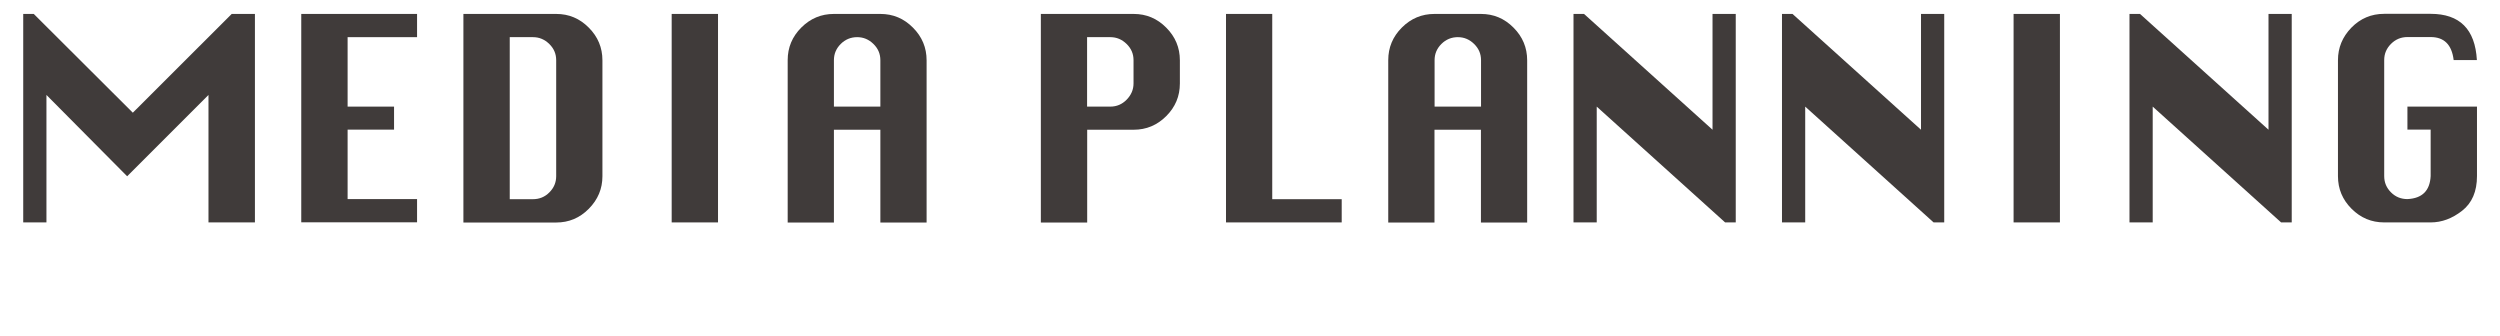 <?xml version="1.0" encoding="UTF-8"?><svg id="_レイヤー_2" xmlns="http://www.w3.org/2000/svg" width="242.23" height="32.51" viewBox="0 0 242.23 32.51"><defs><style>.cls-1{fill:#403b3a;stroke-width:0px;}</style></defs><g id="vector"><path class="cls-1" d="M2.25,21.55V1.35h1.02l9.6,9.57L22.45,1.35h2.25v20.2h-4.5v-12.35l-7.88,7.88-7.82-7.88v12.35h-2.25Z"/><path class="cls-1" d="M29.19,21.55V1.35h11.22v2.25h-6.73v6.73h4.5v2.23h-4.5v6.73h6.73v2.25h-11.22Z"/><path class="cls-1" d="M44.9,21.55V1.35h8.99c1.23,0,2.28.44,3.16,1.33.88.88,1.32,1.94,1.32,3.16v11.24c0,1.21-.44,2.26-1.32,3.15-.88.89-1.93,1.33-3.16,1.33h-8.99ZM49.39,19.3h2.25c.62,0,1.16-.22,1.59-.66.44-.44.66-.96.66-1.57V5.83c0-.61-.22-1.13-.67-1.57s-.97-.66-1.58-.66h-2.25v15.7Z"/><path class="cls-1" d="M65.08,21.55V1.35h4.49v20.2h-4.49Z"/><path class="cls-1" d="M76.32,21.55V5.83c0-1.23.44-2.28,1.32-3.16.88-.88,1.93-1.32,3.16-1.32h4.5c1.23,0,2.28.44,3.16,1.33.88.88,1.32,1.94,1.32,3.16v15.72h-4.48v-8.99h-4.5v8.99h-4.48ZM80.8,10.33h4.5v-4.5c0-.61-.22-1.13-.67-1.57-.45-.44-.97-.66-1.58-.66s-1.15.22-1.59.66c-.44.44-.66.96-.66,1.57v4.5Z"/><path class="cls-1" d="M100.85,21.55V1.35h8.99c1.23,0,2.28.44,3.16,1.33.88.88,1.32,1.94,1.32,3.16v2.25c0,1.23-.44,2.28-1.32,3.16-.88.88-1.93,1.32-3.16,1.32h-4.5v8.99h-4.48ZM105.33,10.33h2.25c.61,0,1.14-.22,1.58-.67s.67-.97.67-1.58v-2.25c0-.61-.22-1.13-.67-1.57s-.97-.66-1.58-.66h-2.25v6.73Z"/><path class="cls-1" d="M118.79,21.55V1.35h4.48v17.95h6.73v2.25h-11.22Z"/><path class="cls-1" d="M134.51,21.55V5.83c0-1.23.44-2.28,1.32-3.16.88-.88,1.93-1.32,3.16-1.32h4.5c1.23,0,2.28.44,3.16,1.33.88.88,1.32,1.94,1.32,3.16v15.72h-4.48v-8.99h-4.5v8.99h-4.48ZM139,10.33h4.5v-4.5c0-.61-.22-1.13-.67-1.57s-.97-.66-1.58-.66-1.15.22-1.59.66c-.44.44-.66.96-.66,1.57v4.5Z"/><path class="cls-1" d="M152.46,21.55V1.35h1.02l12.45,11.22V1.35h2.25v20.2h-1.03l-12.44-11.22v11.22h-2.25Z"/><path class="cls-1" d="M172.66,21.55V1.35h1.02l12.45,11.22V1.35h2.25v20.2h-1.03l-12.44-11.22v11.22h-2.25Z"/><path class="cls-1" d="M195.1,21.55V1.35h4.49v20.2h-4.49Z"/><path class="cls-1" d="M206.33,21.55V1.35h1.02l12.45,11.22V1.35h2.25v20.2h-1.03l-12.44-11.22v11.22h-2.25Z"/><path class="cls-1" d="M233.27,10.33h6.73v6.73c0,1.49-.48,2.61-1.44,3.36-.96.75-1.97,1.13-3.05,1.13h-4.5c-1.23,0-2.28-.44-3.16-1.32s-1.32-1.93-1.32-3.16V5.83c0-1.21.43-2.25,1.3-3.15.87-.89,1.93-1.34,3.18-1.34h4.5c2.82,0,4.31,1.49,4.48,4.48h-2.25c-.18-1.49-.92-2.23-2.23-2.23h-2.25c-.62,0-1.15.22-1.59.66-.44.44-.66.96-.66,1.57v11.24c0,.62.22,1.14.66,1.58.44.44.97.65,1.59.65,1.43-.07,2.18-.81,2.25-2.23v-4.5h-2.25v-2.23Z"/></g></svg>